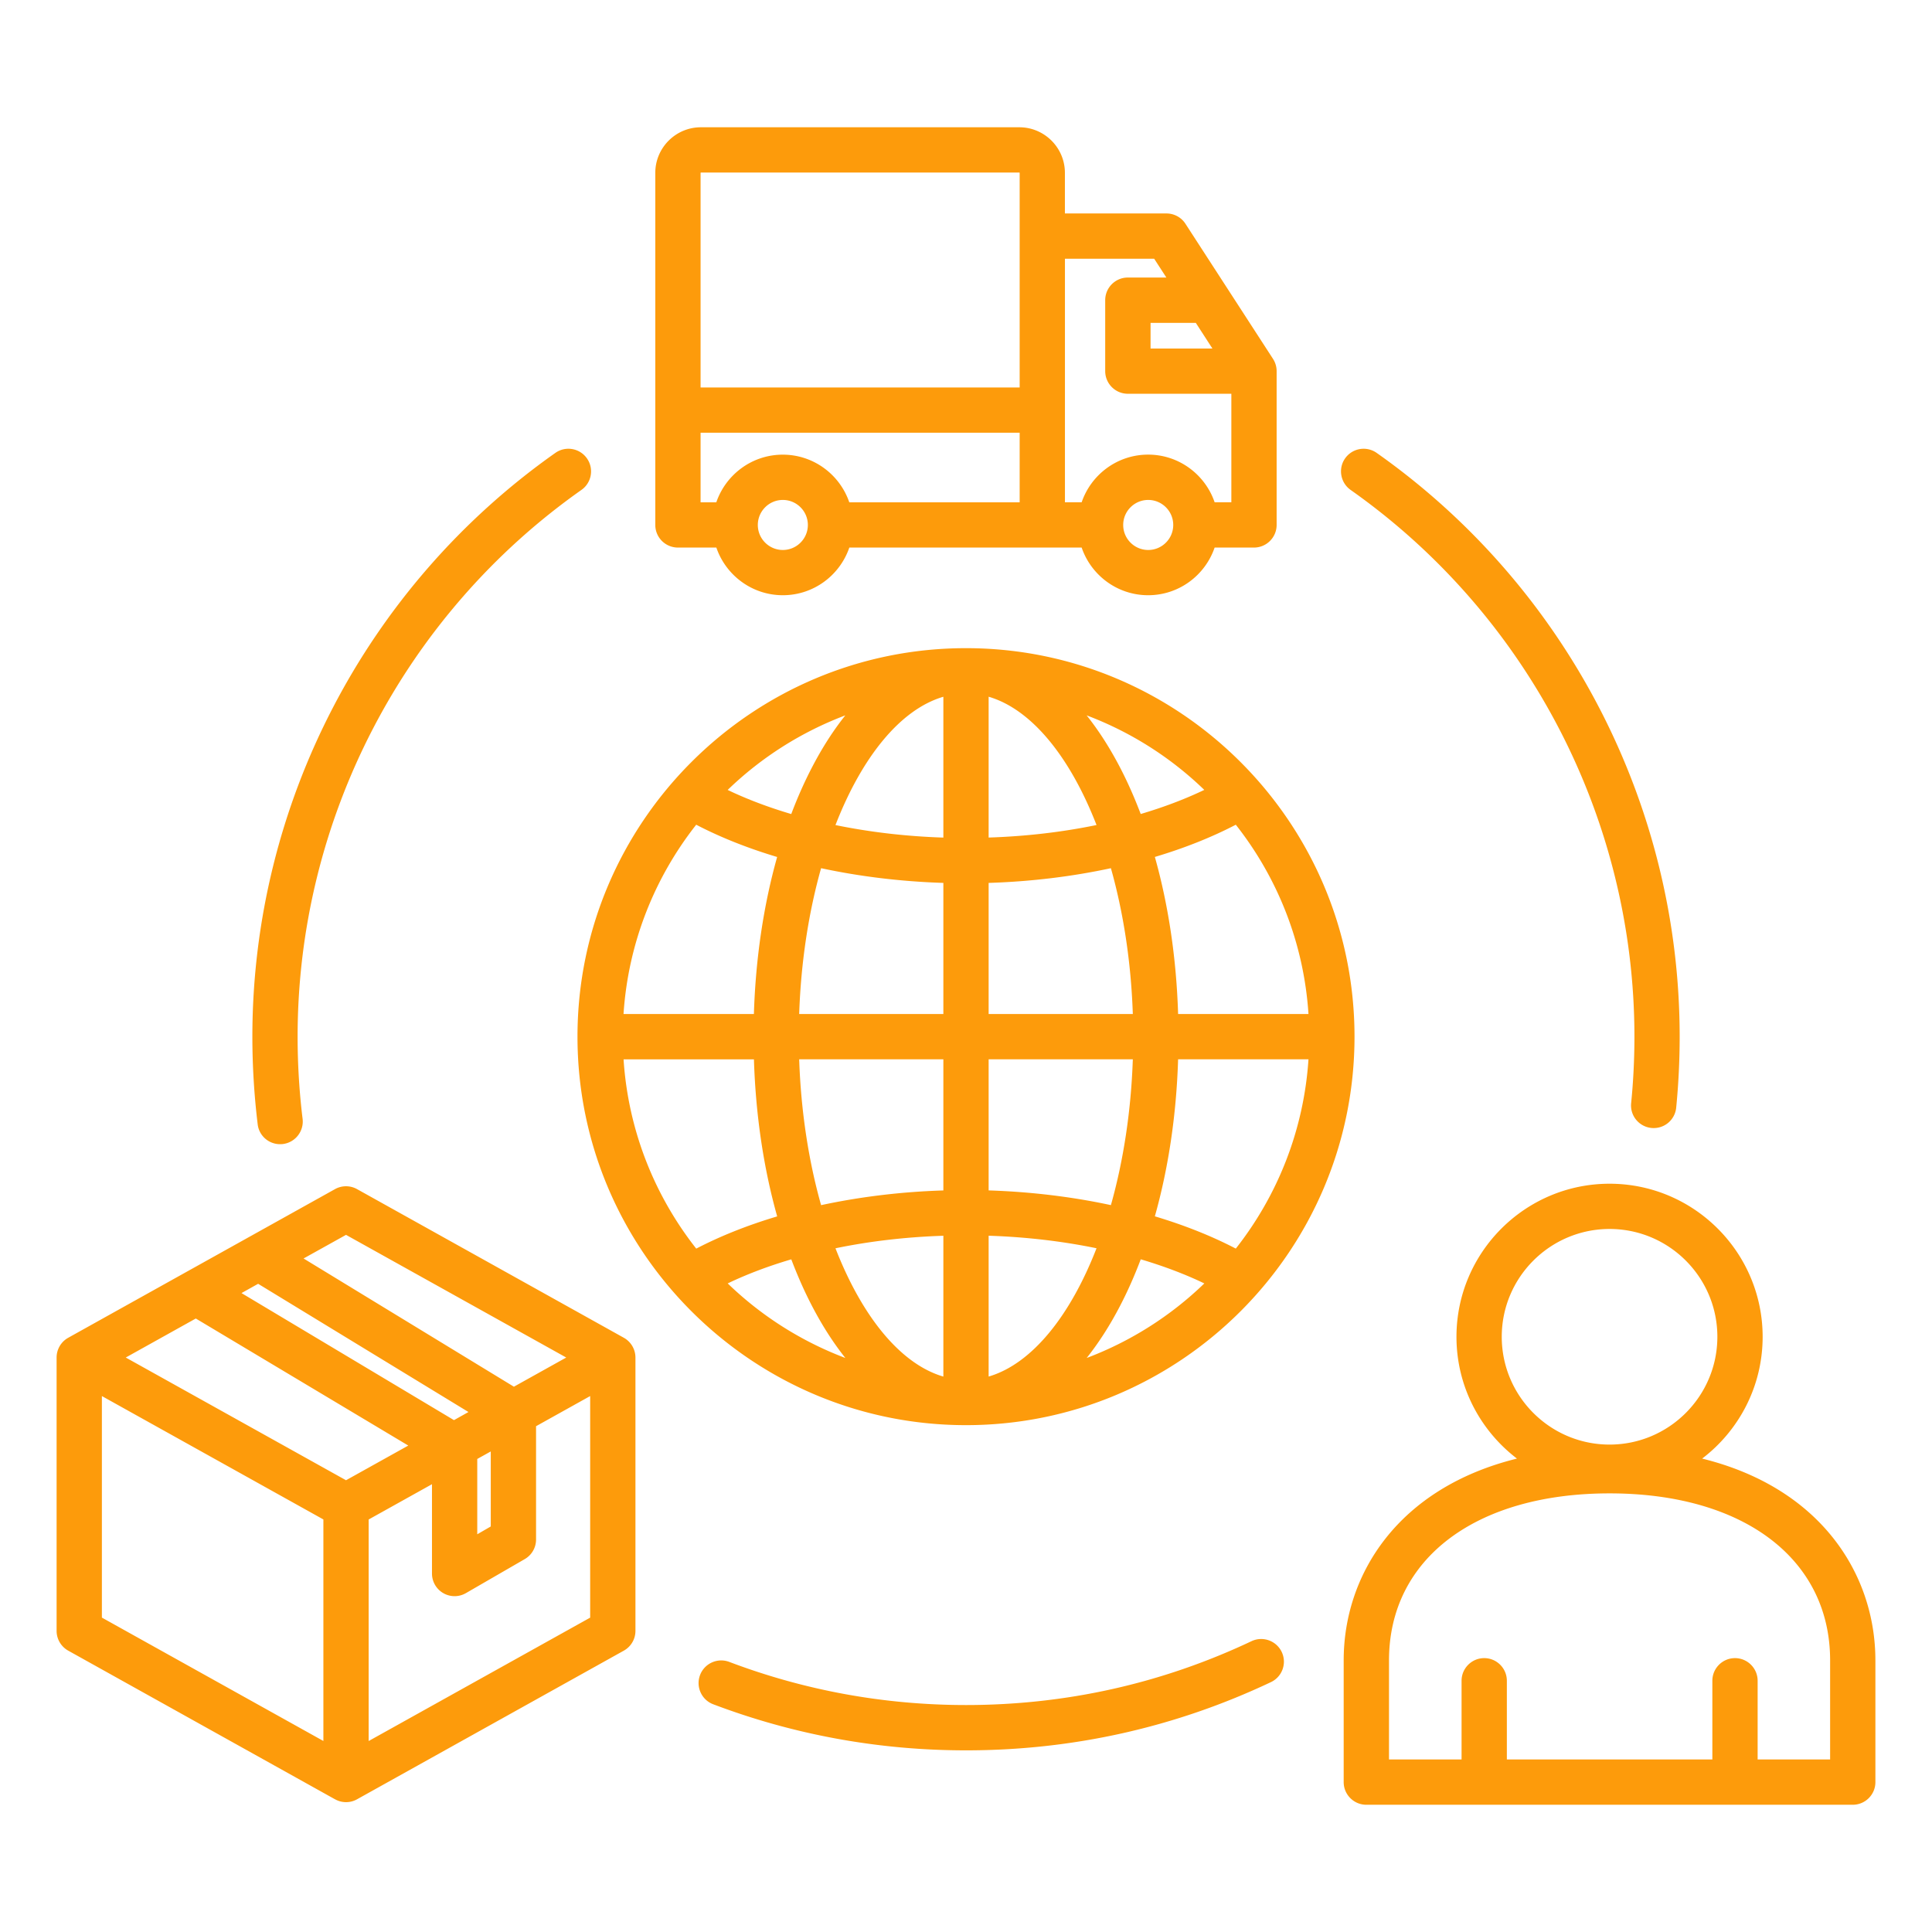 <svg xmlns="http://www.w3.org/2000/svg" version="1.1" xmlns:xlink="http://www.w3.org/1999/xlink" width="512" height="512" x="0" y="0" viewBox="0 0 512 512" style="enable-background:new 0 0 512 512" xml:space="preserve" class=""><g><path d="M339.67 437.79c1.42 3 .14 6.57-2.86 7.99-25.36 12-52.55 18.08-80.81 18.08-23.07 0-45.61-4.11-66.99-12.21-3.1-1.17-4.66-4.64-3.49-7.74s4.64-4.66 7.74-3.49c20.02 7.58 41.13 11.43 62.74 11.43 26.47 0 51.94-5.7 75.68-16.93 2.99-1.4 6.57-.12 7.99 2.87zM74.22 303.22c.24 0 .49-.01.74-.04 3.29-.4 5.63-3.4 5.23-6.69-.88-7.17-1.32-14.49-1.32-21.76 0-57.54 28.12-111.71 75.22-144.9 2.71-1.91 3.36-5.65 1.45-8.36s-5.65-3.36-8.36-1.45c-50.28 35.44-80.3 93.27-80.3 154.71 0 7.76.48 15.57 1.41 23.22.35 3.04 2.94 5.27 5.93 5.27zm283.7-173.39c47.1 33.19 75.22 87.36 75.22 144.9 0 5.88-.29 11.81-.87 17.63-.33 3.3 2.08 6.23 5.38 6.56a5.989 5.989 0 0 0 6.56-5.38c.61-6.21.92-12.53.92-18.81 0-61.44-30.02-119.27-80.3-154.71a5.997 5.997 0 0 0-8.36 1.45c-1.9 2.7-1.25 6.45 1.45 8.36zM256 377.68c-56.77 0-102.96-46.19-102.96-102.96S199.23 171.77 256 171.77s102.96 46.19 102.96 102.96S312.77 377.68 256 377.68zm6-12.88c11.42-3.34 21.6-16 28.59-34-9.04-1.86-18.69-3-28.59-3.32zm32.4-45.43c3.28-11.62 5.34-24.77 5.81-38.65H262v34.75c11.21.36 22.15 1.69 32.4 3.9zm5.81-50.64c-.47-13.88-2.53-27.03-5.81-38.65-10.25 2.21-21.19 3.55-32.4 3.9v34.75zm-9.62-50.09c-6.99-17.99-17.17-30.66-28.59-34v37.32c9.91-.32 19.55-1.45 28.59-3.32zM250 184.65c-11.42 3.34-21.6 16-28.59 34 9.04 1.86 18.69 3 28.59 3.32zm-32.4 45.43c-3.28 11.62-5.34 24.77-5.81 38.65H250v-34.75c-11.21-.36-22.15-1.69-32.4-3.9zm-5.81 50.65c.47 13.88 2.53 27.03 5.81 38.65 10.25-2.21 21.19-3.55 32.4-3.9v-34.75zm9.62 50.08c6.99 17.99 17.17 30.66 28.59 34v-37.32c-9.91.32-19.55 1.45-28.59 3.32zm66.57 29.07a91.186 91.186 0 0 0 31.18-19.76c-5.15-2.47-10.81-4.6-16.85-6.39-1.63 4.31-3.44 8.41-5.44 12.26-2.72 5.25-5.7 9.88-8.89 13.89zm39.52-28.99c11.02-14 18.02-31.31 19.26-50.17h-34.55c-.45 14.69-2.56 28.83-6.16 41.62 7.78 2.33 15 5.19 21.45 8.55zm19.26-62.16c-1.23-18.86-8.23-36.17-19.26-50.17-6.45 3.36-13.67 6.22-21.45 8.54 3.6 12.79 5.71 26.93 6.16 41.62h34.55zm-27.61-59.4a91.066 91.066 0 0 0-31.18-19.75c3.19 4 6.17 8.64 8.89 13.88 2 3.85 3.81 7.96 5.44 12.26 6.04-1.79 11.7-3.92 16.85-6.39zm-95.13-19.75a91.186 91.186 0 0 0-31.18 19.76c5.15 2.47 10.81 4.6 16.85 6.39 1.63-4.31 3.44-8.41 5.44-12.26 2.72-5.26 5.7-9.89 8.89-13.89zm-39.52 28.98c-11.02 14-18.02 31.31-19.26 50.17h34.55c.45-14.69 2.56-28.83 6.16-41.62-7.78-2.33-15-5.19-21.45-8.55zm-19.25 62.17c1.23 18.86 8.23 36.16 19.26 50.17 6.45-3.36 13.67-6.22 21.45-8.54-3.6-12.79-5.71-26.93-6.16-41.62h-34.55zm27.6 59.39a91.24 91.24 0 0 0 31.18 19.76c-3.19-4-6.17-8.64-8.89-13.88-2-3.85-3.81-7.96-5.44-12.26-6.04 1.78-11.7 3.91-16.85 6.38zM497 440.01v32.27c0 3.31-2.69 6-6 6H362.09c-3.31 0-6-2.69-6-6v-32.27c0-22.76 14.39-45.68 45.92-53.47-9.73-7.42-16.03-19.12-16.03-32.27 0-22.37 18.2-40.57 40.57-40.57s40.57 18.2 40.57 40.57c0 13.15-6.3 24.86-16.03 32.27 31.52 7.78 45.91 30.71 45.91 53.47zm-99.02-85.75c0 15.75 12.81 28.57 28.57 28.57 15.75 0 28.57-12.81 28.57-28.57s-12.81-28.57-28.57-28.57c-15.76.01-28.57 12.82-28.57 28.57zM485 440.01c0-26.88-22.94-44.25-58.45-44.25s-58.45 17.37-58.45 44.25v26.27h19.23v-20.86c0-3.31 2.69-6 6-6s6 2.69 6 6v20.86h54.46v-20.86c0-3.31 2.69-6 6-6s6 2.69 6 6v20.86H485zm-316.6-80.25v72.44c0 2.18-1.18 4.18-3.08 5.24l-70.7 39.39a5.947 5.947 0 0 1-5.84-.01v.01l-70.7-39.39A6.009 6.009 0 0 1 15 432.2v-72.44c0-2.13 1.13-4.1 2.96-5.17l.12-.06v-.01l70.7-39.39a6.007 6.007 0 0 1 5.84 0l70.7 39.39v.01l.12.06a6.015 6.015 0 0 1 2.96 5.17zm-87.95-26.25 55.74 33.98 13.87-7.73-58.36-32.51zm11.25 58.77 16.5-9.19-56.31-33.67-18.56 10.34zm32.45-18.08-55.74-33.98-4.41 2.46 56.31 33.67zm2.33 32.4 3.58-2.07v-19.88l-3.58 1.99zM27 428.68l58.7 32.7v-58.71L27 369.97zm129.4-58.71-14.34 7.99v30.03c0 2.14-1.14 4.12-3 5.19l-15.58 9.01c-.93.54-1.97.81-3 .81a5.989 5.989 0 0 1-6-6v-23.67l-16.78 9.35v58.71l58.7-32.7zm17.26-230.85V45.81c0-6.66 5.42-12.08 12.08-12.08h84.39c6.66 0 12.08 5.42 12.08 12.08v10.76h26.92c2.03 0 3.93 1.03 5.03 2.74l23.19 35.78c.63.97.97 2.11.97 3.26v40.76c0 3.31-2.69 6-6 6h-10.43c-2.51 7.34-9.45 12.63-17.62 12.63s-15.12-5.3-17.62-12.63h-61.57c-2.51 7.34-9.45 12.63-17.62 12.63s-15.12-5.3-17.62-12.63h-10.17a5.992 5.992 0 0 1-6.01-5.99zm40.43 0c0-3.66-2.98-6.63-6.63-6.63-3.66 0-6.63 2.98-6.63 6.63 0 3.66 2.98 6.63 6.63 6.63s6.63-2.97 6.63-6.63zm56.13-6v-18.44h-84.56v18.44h4.17c2.51-7.34 9.45-12.63 17.62-12.63s15.12 5.3 17.62 12.63zm40.7 6c0-3.66-2.98-6.63-6.63-6.63-3.66 0-6.63 2.98-6.63 6.63 0 3.66 2.98 6.63 6.63 6.63s6.63-2.97 6.63-6.63zm5.98-53.56h-11.99v6.8h16.39zm-34.68-16.99v64.54h4.43c2.51-7.34 9.45-12.63 17.62-12.63s15.12 5.3 17.62 12.63h4.43v-28.76h-27.43c-3.31 0-6-2.69-6-6v-18.8c0-3.31 2.69-6 6-6h10.21l-3.23-4.98zm-96.56-22.76v56.87h84.56V45.81c0-.03-.05-.08-.08-.08h-84.39c-.04 0-.09.05-.09.08z" fill="#fd9b0b" opacity="1" data-original="#000000"></path></g></svg>